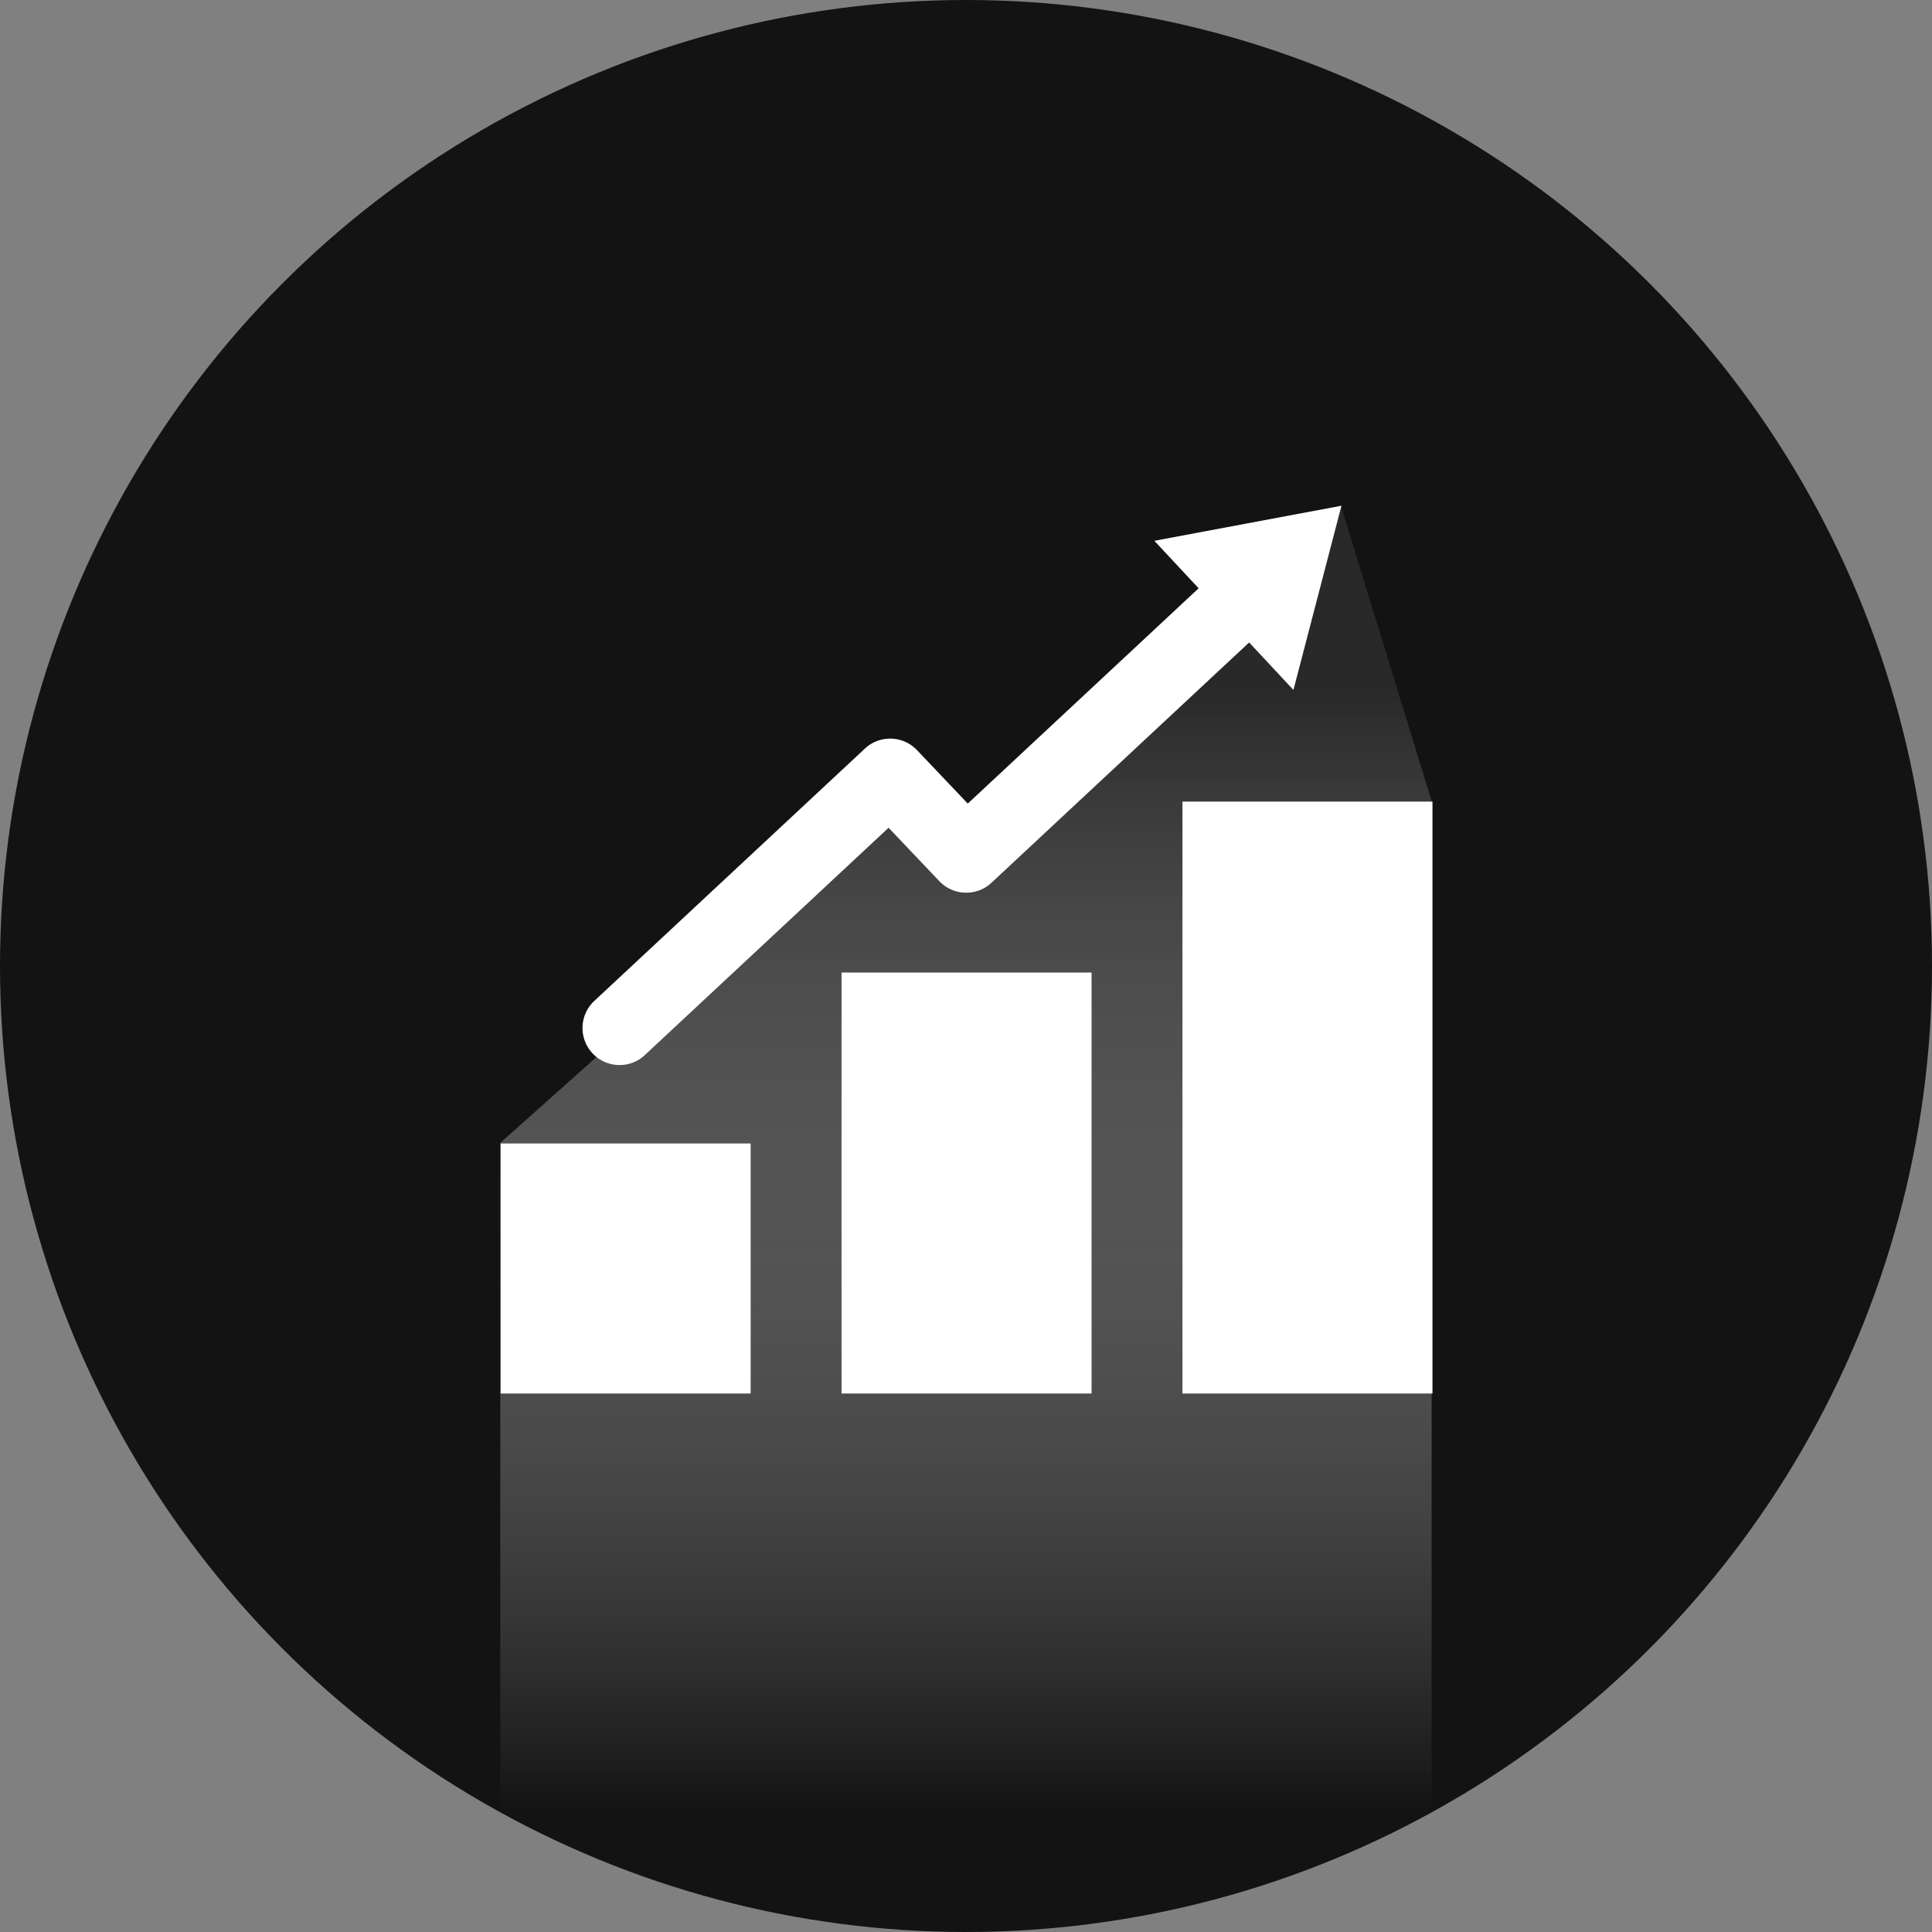 <svg version="1.1" viewBox="0 0 250 250" xmlns="http://www.w3.org/2000/svg"><rect x="0" y="0" width="250" height="250" fill="#808080" stroke="none"/><defs><clipPath id="a"><circle cx="400" cy="400" r="400" fill="none"/></clipPath><linearGradient id="b" x1="133.82" x2="133.82" y1="71.379" y2="187.64" gradientTransform="scale(1.25)" gradientUnits="userSpaceOnUse"><stop stop-color="#292929" offset="0"/><stop stop-color="#fff" stop-opacity="0" offset="1"/></linearGradient></defs><title>statistik-1</title><circle cx="125" cy="125" r="125" fill-opacity=".851" stroke-width=".312"/><path d="m173.49 65.398-48.762 43.525-9.424-6.128-50.564 45.085-0.005 86.629c18.611 10.551 38.626 15.389 60.02 15.498 21.426-0.108 41.864-4.951 60.495-15.532l0.01-130.81z" fill="url(#b)" stroke-linecap="round" stroke-linejoin="round" stroke-width="1.875" style="paint-order:markers fill stroke"/><g transform="matrix(.355 0 0 .355 -16.929 -19.429)" clip-path="url(#a)"><path d="m477.61 344.54"/><path d="m426.84 290.18"/><g fill="#fff"><rect x="230.17" y="471.53" width="91.136" height="91.136"/><rect x="354.43" y="409.22" width="91.136" height="153.45"/><rect x="478.7" y="346.91" width="91.136" height="215.76"/><path d="m273.04 442.94a13.46 13.46 0 0 0 9.678-3.619l88.862-82.869 18.505 19.476a13.5 13.5 0 0 0 18.992 0.575l93.929-87.594 16.146 17.31 17.508-67.147-68.204 12.784 16.141 17.309-84.147 78.473-18.506-19.477a13.5 13.5 0 0 0-18.992-0.574l-98.644 91.99a13.5 13.5 0 0 0 8.736 23.364z"/></g></g></svg>
